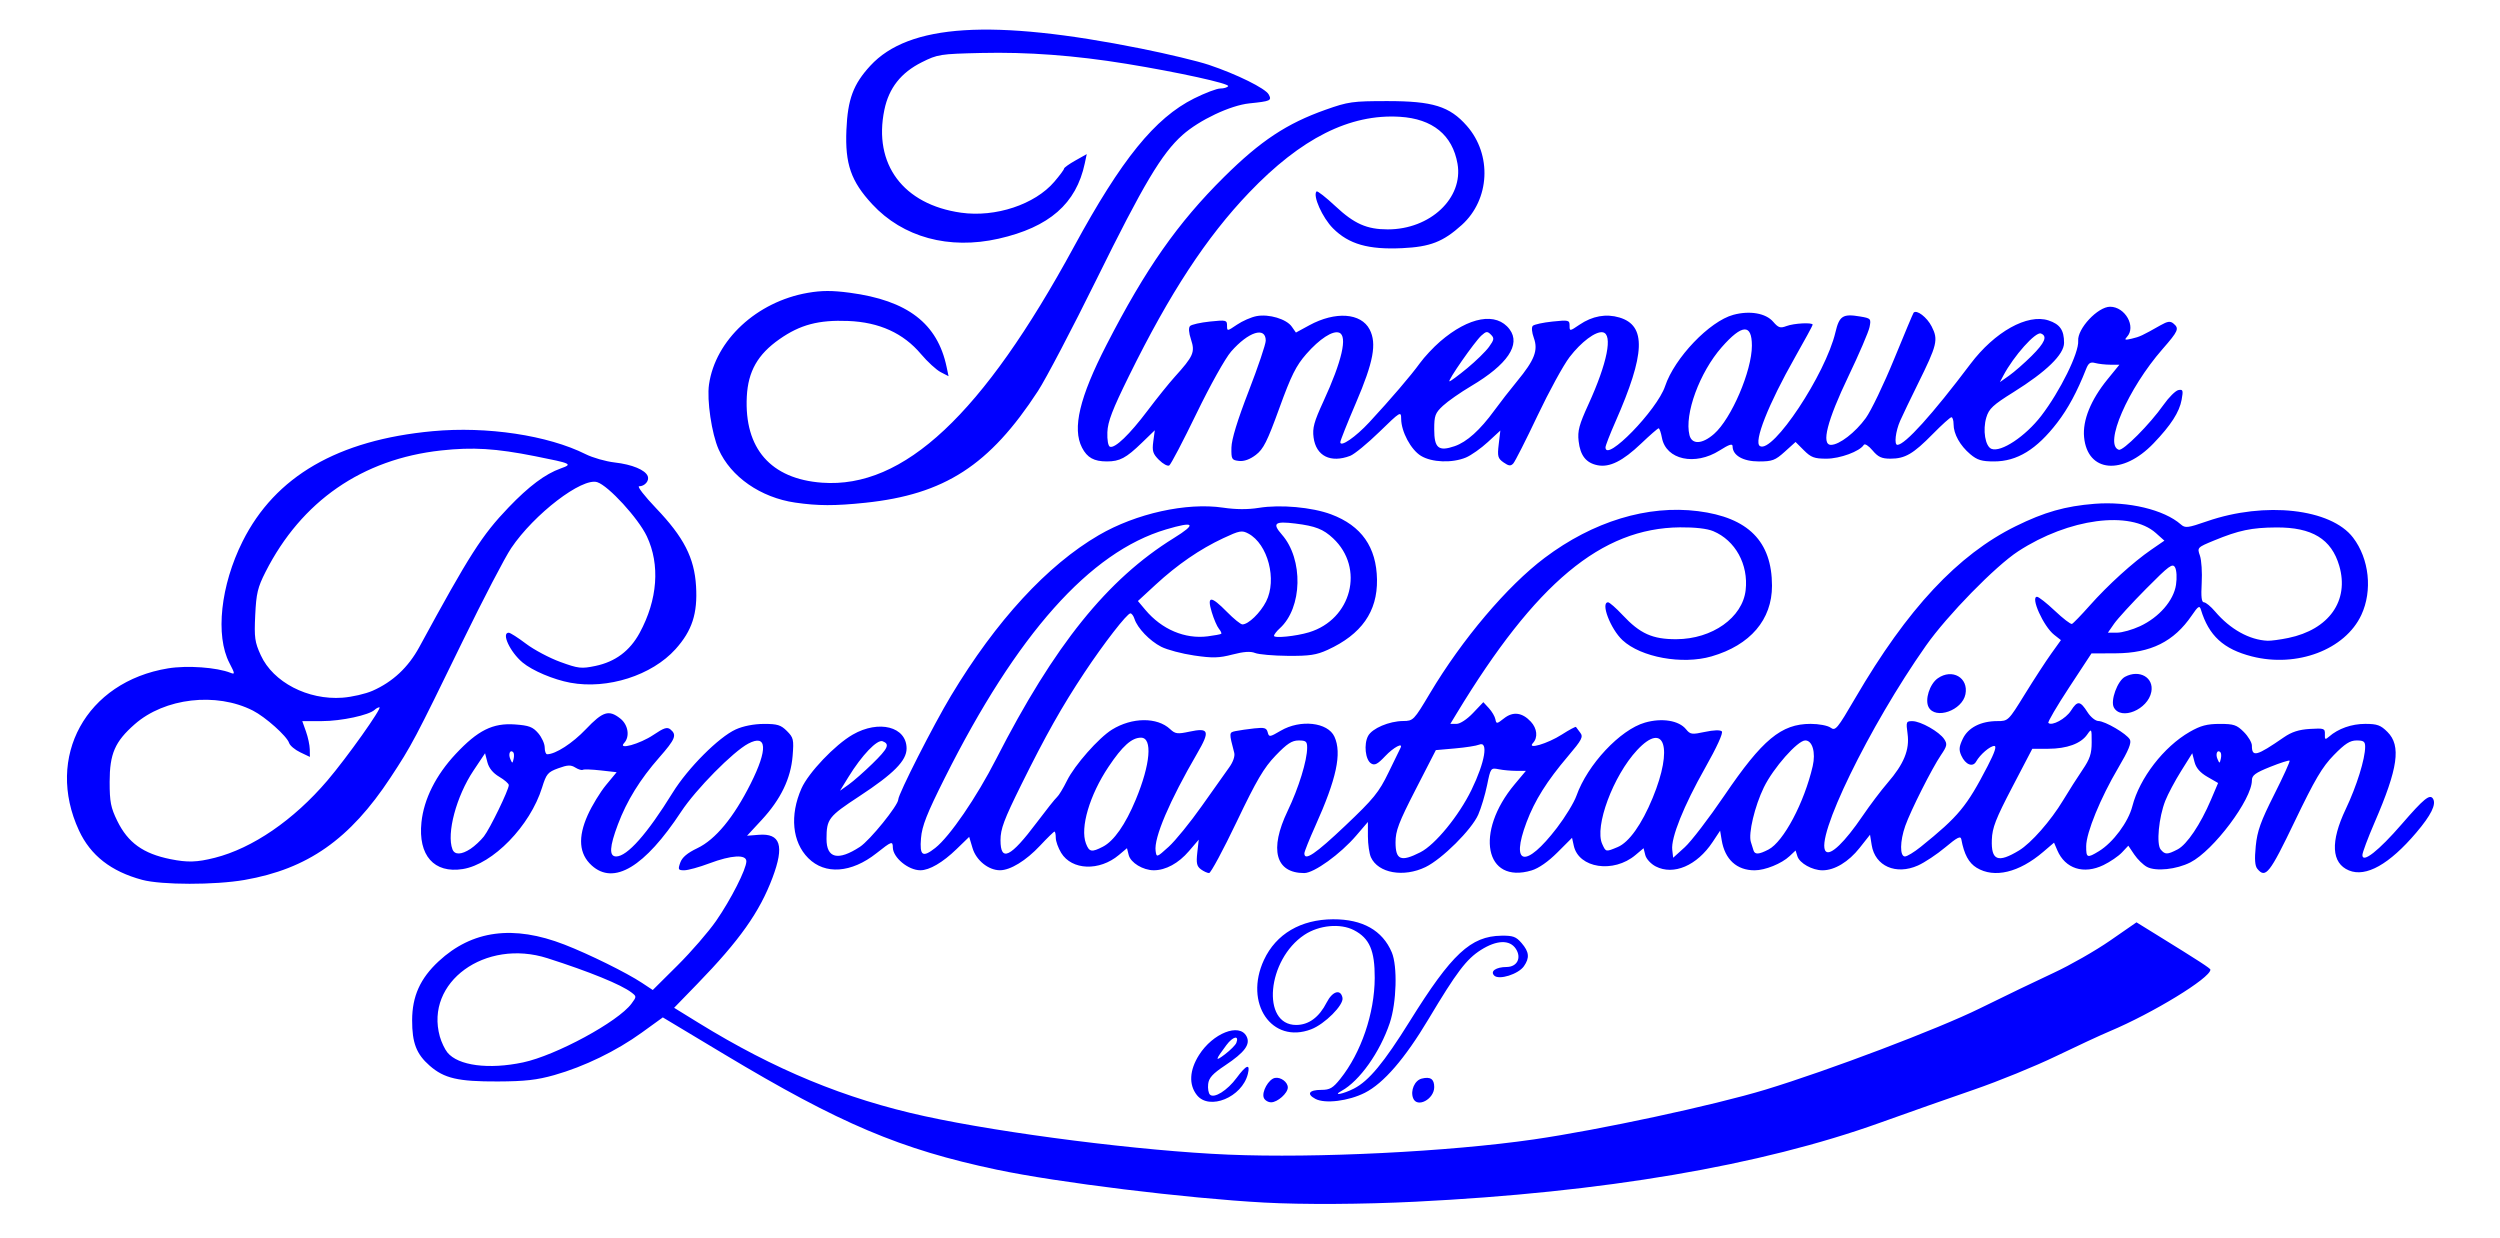 <?xml version="1.0" encoding="UTF-8" standalone="no"?>
<!-- Created with Inkscape (http://www.inkscape.org/) -->

<svg
   xmlns:dc="http://purl.org/dc/elements/1.1/"
   xmlns:cc="http://creativecommons.org/ns#"
   xmlns:rdf="http://www.w3.org/1999/02/22-rdf-syntax-ns#"
   xmlns:svg="http://www.w3.org/2000/svg"
   xmlns="http://www.w3.org/2000/svg"
   xmlns:sodipodi="http://sodipodi.sourceforge.net/DTD/sodipodi-0.dtd"
   xmlns:inkscape="http://www.inkscape.org/namespaces/inkscape"
   id="svg3356"
   version="1.1"
   inkscape:version="0.91 r13725"
   width="905"
   height="448"
   viewBox="0 0 905 448"
   sodipodi:docname="Vereinslogo-Final-37 cut blau.svg">
  <defs
     id="defs3360" />
  <sodipodi:namedview
     pagecolor="#ffffff"
     bordercolor="#666666"
     borderopacity="1"
     objecttolerance="10"
     gridtolerance="10"
     guidetolerance="10"
     inkscape:pageopacity="0"
     inkscape:pageshadow="2"
     inkscape:window-width="1024"
     inkscape:window-height="712"
     id="namedview3358"
     showgrid="false"
     inkscape:zoom="0.49502762"
     inkscape:cx="304.53669"
     inkscape:cy="393.71426"
     inkscape:window-x="-4"
     inkscape:window-y="-4"
     inkscape:window-maximized="1"
     inkscape:current-layer="svg3356" />
  <path
     style="fill:#0000ff"
     d="m 457.685,435.332 c -28.414,-1.55 -74.792,-7.252 -96.833,-11.905 -34.908,-7.37 -56.765,-16.627 -98.717,-41.808 l -22.192,-13.32 -7.629,5.517 c -9.19,6.645 -20.843,12.302 -31.647,15.362 -6.289,1.781 -10.634,2.271 -20.482,2.311 -14.366,0.058 -19.408,-1.113 -24.662,-5.726 -4.795,-4.21 -6.34,-8.224 -6.328,-16.441 0.013,-8.672 2.918,-15.131 9.593,-21.328 12.123,-11.255 27.047,-13.24 45.534,-6.057 8.904,3.46 22.502,10.174 28.081,13.866 l 3.899,2.58 8.978,-8.921 c 4.938,-4.907 11.214,-12.148 13.947,-16.092 5.363,-7.74 10.957,-18.756 10.958,-21.58 0.001,-2.57 -5.383,-2.269 -13.403,0.75 -3.653,1.375 -7.733,2.5 -9.067,2.5 -2.212,0 -2.341,-0.242 -1.464,-2.75 0.67,-1.918 2.546,-3.507 6.198,-5.25 6.559,-3.131 13.143,-11.1 19.294,-23.352 6.285,-12.521 5.95,-18.099 -0.872,-14.494 -5.53,2.922 -18.95,16.529 -24.273,24.611 -13.214,20.065 -24.381,26.779 -32.404,19.485 -4.59,-4.173 -5.06,-10.154 -1.432,-18.237 1.545,-3.443 4.533,-8.342 6.639,-10.886 l 3.83,-4.627 -5.772,-0.649 c -3.174,-0.357 -6.091,-0.454 -6.481,-0.216 -0.39,0.238 -1.612,-0.131 -2.716,-0.821 -1.633,-1.02 -2.78,-0.971 -6.168,0.264 -3.781,1.378 -4.317,2.017 -5.855,6.969 -4.311,13.877 -17.824,27.773 -28.699,29.511 -10.412,1.665 -16.227,-4.92 -14.969,-16.952 0.875,-8.376 5.22,-17.041 12.381,-24.697 8.028,-8.582 13.445,-11.281 21.474,-10.7 5.07,0.367 6.448,0.886 8.412,3.17 1.292,1.502 2.349,3.831 2.349,5.175 0,1.344 0.395,2.444 0.878,2.444 3.039,0 9.177,-3.967 14.032,-9.069 6.155,-6.468 8.295,-7.131 12.456,-3.859 2.866,2.255 3.54,6.564 1.385,8.858 -2.478,2.637 5.696,0.376 10.596,-2.931 3.831,-2.585 5,-2.958 6.189,-1.971 2.379,1.975 1.765,3.503 -4.082,10.158 -6.94,7.898 -11.731,15.658 -14.952,24.217 -3.053,8.11 -3.244,11.597 -0.635,11.597 4.004,0 11.239,-8.167 20.454,-23.089 5.49,-8.889 16.672,-20.098 22.844,-22.899 2.684,-1.218 6.546,-1.976 10.132,-1.99 4.915,-0.019 6.188,0.371 8.38,2.563 2.382,2.382 2.544,3.089 2.069,9.005 -0.658,8.202 -4.3,15.736 -11.218,23.208 l -5.28,5.702 4.217,-0.338 c 7.91,-0.634 9.371,3.918 4.991,15.555 -4.689,12.457 -11.917,22.662 -27.218,38.426 l -8.389,8.643 8.826,5.442 c 27.48,16.943 53.036,27.496 81.826,33.788 28.799,6.294 78.717,12.613 110,13.925 31.77,1.332 79.782,-1.058 110.5,-5.501 23.763,-3.437 65.193,-12.339 83.941,-18.036 22.905,-6.96 62.535,-21.981 77.559,-29.396 8.8,-4.343 20.853,-10.148 26.785,-12.899 5.932,-2.751 15.094,-7.986 20.361,-11.632 l 9.576,-6.63 7.139,4.412 c 15.707,9.706 19.639,12.258 19.624,12.739 -0.093,3.046 -20.776,15.687 -36.485,22.298 -3.3,1.389 -12.075,5.461 -19.5,9.049 -7.425,3.588 -20.7,9.003 -29.5,12.033 -8.8,3.03 -24.129,8.429 -34.064,11.998 -43.398,15.588 -100.099,25.225 -168.333,28.612 -19.064,0.946 -40.657,1.068 -54.603,0.307 z M 189.348,384.591 c 11.885,-2.519 34.419,-14.729 39.245,-21.265 1.878,-2.543 1.878,-2.608 0,-4.049 -3.723,-2.858 -15.173,-7.53 -30.39,-12.399 -22.563,-7.22 -44.446,8.68 -38.988,28.329 0.561,2.018 1.796,4.623 2.744,5.788 3.892,4.778 14.957,6.23 27.388,3.595 z m -18.987,-77.331 c 1.472,-0.971 3.634,-2.983 4.804,-4.47 2.187,-2.781 9.019,-16.86 9.019,-18.587 0,-0.532 -1.555,-1.884 -3.456,-3.006 -2.283,-1.347 -3.741,-3.139 -4.296,-5.281 l -0.84,-3.241 -4.195,6.282 c -6.21,9.299 -9.805,22.77 -7.606,28.5 0.794,2.069 3.245,1.996 6.57,-0.197 z m 15.412,-34.967 c -1.092,-1.092 -1.841,0.645 -1.057,2.452 0.744,1.713 0.798,1.712 1.212,-0.035 0.238,-1.006 0.169,-2.093 -0.155,-2.417 z m 247.484,124.11 c -2.973,-3.779 -2.682,-9.012 0.806,-14.513 4.992,-7.871 14.553,-11.652 17.157,-6.785 1.553,2.901 -0.579,5.814 -7.74,10.578 -4.499,2.993 -5.869,4.498 -6.124,6.727 -0.18,1.579 0.105,3.305 0.635,3.835 1.511,1.511 6.319,-1.509 9.693,-6.088 3.496,-4.744 4.999,-5.254 4.034,-1.369 -2.091,8.426 -13.97,13.326 -18.462,7.615 z m 14.297,-18.886 c 1.101,-2.868 -1.221,-2.362 -3.579,0.78 -4.149,5.528 -4.259,6.199 -0.548,3.369 1.971,-1.504 3.829,-3.371 4.127,-4.149 z m 9.932,19.864 c -0.823,-2.144 1.757,-6.731 4.031,-7.169 2.089,-0.402 4.668,1.503 4.668,3.448 0,2.063 -3.718,5.378 -6.031,5.378 -1.117,0 -2.317,-0.746 -2.667,-1.657 z m 18.699,0.422 c -3.335,-1.767 -2.347,-3.265 2.153,-3.265 3.062,0 4.17,-0.647 6.851,-4 7.536,-9.426 12.402,-23.684 12.458,-36.5 0.044,-9.946 -1.876,-14.378 -7.497,-17.305 -4.935,-2.571 -12.621,-1.851 -17.959,1.682 -13.522,8.948 -15.689,32.623 -2.987,32.623 4.554,0 8.313,-2.772 11.06,-8.158 2.094,-4.105 5.079,-4.967 5.718,-1.65 0.495,2.571 -6.41,9.494 -11.353,11.382 -14.255,5.444 -24.378,-9.441 -17.079,-25.115 4.376,-9.398 13.352,-14.674 25.039,-14.716 10.655,-0.039 17.879,4.035 21.235,11.975 2.113,4.999 1.736,18.225 -0.728,25.564 -3.554,10.585 -10.93,20.987 -17.412,24.556 -3.54,1.949 0.444,1.231 4.418,-0.796 5.402,-2.756 10.859,-9.34 20.272,-24.457 15.141,-24.316 22.018,-30.728 33.137,-30.896 4.201,-0.063 5.298,0.338 7.308,2.674 2.752,3.199 2.963,5.337 0.828,8.385 -2.014,2.876 -9.032,5.084 -10.738,3.378 -1.565,-1.565 0.634,-3.089 4.489,-3.111 3.813,-0.021 5.478,-3.309 3.333,-6.582 -2.207,-3.368 -6.932,-3.209 -12.663,0.425 -5.235,3.32 -8.762,7.979 -18.967,25.056 -8.551,14.309 -16.236,23.2 -23.026,26.641 -5.912,2.996 -14.425,4.048 -17.892,2.211 z m 35.361,-0.268 c -1.053,-2.744 0.565,-6.441 3.098,-7.077 3.162,-0.794 4.542,0.138 4.542,3.067 0,4.42 -6.228,7.689 -7.639,4.01 z M 51.436,318.493 c -11.237,-3.026 -18.661,-8.827 -22.845,-17.853 -12.355,-26.651 2.595,-53.851 32.262,-58.697 6.935,-1.133 17.654,-0.362 22.632,1.628 1.616,0.646 1.573,0.284 -0.423,-3.546 -5.179,-9.936 -3.212,-28.121 4.766,-44.058 11.782,-23.536 34.465,-36.687 68.789,-39.881 19.635,-1.827 41.713,1.491 55.376,8.322 2.581,1.29 7.319,2.643 10.529,3.007 6.3,0.713 11.097,2.703 11.965,4.964 0.636,1.656 -1.08,3.659 -3.133,3.659 -0.788,0 1.983,3.575 6.158,7.945 10.021,10.489 13.842,17.937 14.459,28.182 0.597,9.927 -1.425,16.146 -7.419,22.813 -8.561,9.522 -24.606,14.651 -38.069,12.171 -6.109,-1.126 -13.776,-4.373 -17.319,-7.336 -4.533,-3.791 -7.772,-10.774 -4.997,-10.774 0.539,0 3.351,1.795 6.25,3.989 2.899,2.194 8.483,5.161 12.41,6.594 6.547,2.388 7.6,2.509 12.677,1.455 7.22,-1.499 12.499,-5.434 16.05,-11.965 6.52,-11.992 7.464,-24.699 2.599,-34.983 -3.076,-6.501 -13.887,-18.295 -17.955,-19.586 -5.498,-1.745 -22.819,11.53 -31.137,23.863 -2.275,3.373 -10.164,18.509 -17.532,33.634 -17.493,35.912 -18.466,37.751 -26.161,49.441 -14.722,22.366 -29.986,33.073 -52.829,37.057 -10.739,1.873 -30.07,1.85 -37.101,-0.043 z m 26.289,-7.964 c 13.701,-3.468 28.579,-13.668 40.758,-27.941 7.068,-8.283 20.044,-26.55 18.86,-26.55 -0.417,0 -1.185,0.409 -1.708,0.909 -2,1.915 -12.116,4.091 -19.014,4.091 l -7.201,0 1.338,3.75 c 0.736,2.062 1.358,4.98 1.382,6.484 l 0.044,2.734 -3.49,-1.664 c -1.919,-0.915 -3.737,-2.442 -4.038,-3.392 -0.778,-2.452 -8.567,-9.411 -13.123,-11.725 -13.271,-6.741 -31.95,-4.572 -42.788,4.968 -7.145,6.289 -9.052,10.68 -9.051,20.845 4.51e-4,7.26 0.405,9.325 2.77,14.15 3.859,7.873 9.368,11.835 19.22,13.823 6.205,1.252 9.59,1.15 16.04,-0.482 z m 57.157,-60.475 c 7.316,-3.236 12.911,-8.471 16.903,-15.816 18.212,-33.506 22.675,-40.487 32.328,-50.56 7.351,-7.672 13.274,-12.102 18.836,-14.09 4.48,-1.601 4.083,-1.791 -9.263,-4.446 -14.189,-2.822 -22.543,-3.333 -34,-2.078 -28.552,3.127 -50.556,18.349 -63.564,43.973 -2.843,5.6 -3.36,7.768 -3.733,15.658 -0.385,8.138 -0.16,9.755 2.02,14.516 4.461,9.744 17.025,16.272 29.554,15.355 3.452,-0.253 8.366,-1.384 10.92,-2.514 z m 299.847,64.639 c -1.488,-1.088 -1.738,-2.241 -1.309,-6.042 l 0.529,-4.698 -3.571,4.172 c -3.758,4.391 -8.395,6.912 -12.71,6.912 -3.89,0 -8.376,-2.726 -9.076,-5.516 l -0.622,-2.48 -2.937,2.471 c -7.035,5.92 -17.034,5.547 -20.891,-0.78 -1.072,-1.758 -1.95,-4.208 -1.952,-5.446 -0.002,-1.238 -0.211,-2.25 -0.464,-2.25 -0.253,0 -2.604,2.293 -5.225,5.095 -5.066,5.416 -10.764,8.908 -14.525,8.902 -4.156,-0.007 -8.585,-3.58 -9.907,-7.992 l -1.226,-4.091 -4.579,4.436 c -5.004,4.848 -9.801,7.651 -13.095,7.651 -4.366,0 -9.915,-4.595 -9.962,-8.25 -0.031,-2.412 -0.413,-2.278 -5.936,2.088 -9.071,7.17 -18.594,7.854 -24.675,1.773 -5.812,-5.812 -6.758,-15.515 -2.461,-25.23 2.522,-5.701 12.129,-15.793 18.55,-19.486 9.486,-5.456 19.5,-2.876 19.5,5.025 0,4.402 -4.656,9.11 -17.069,17.26 -11.234,7.376 -11.893,8.23 -11.917,15.448 -0.023,7.062 4.181,8.066 12.1,2.888 3.612,-2.362 13.859,-15.017 13.877,-17.139 0.017,-1.98 12.706,-26.94 19.105,-37.582 16.326,-27.148 34.814,-47.231 53.507,-58.121 13.474,-7.85 31.781,-11.898 44.959,-9.942 4.631,0.687 8.996,0.71 12.96,0.068 7.778,-1.261 19.259,-0.228 26.157,2.353 10.979,4.108 16.428,11.86 16.609,23.631 0.178,11.573 -5.623,19.827 -17.869,25.427 -4.061,1.857 -6.58,2.236 -14.42,2.169 -5.225,-0.044 -10.557,-0.512 -11.849,-1.04 -1.638,-0.669 -4.116,-0.499 -8.189,0.562 -4.877,1.271 -7.16,1.329 -13.853,0.353 -4.408,-0.642 -9.779,-2.068 -11.936,-3.169 -4.167,-2.126 -8.619,-6.767 -9.671,-10.083 -0.35,-1.103 -1.017,-2.005 -1.483,-2.005 -1.195,0 -9.633,10.88 -16.674,21.5 -8.132,12.266 -13.976,22.642 -22.841,40.558 -6.247,12.625 -7.504,15.983 -7.504,20.053 0,8.034 3.63,6.262 13.141,-6.415 3.382,-4.508 6.677,-8.646 7.322,-9.196 0.645,-0.55 2.267,-3.224 3.605,-5.943 2.755,-5.601 11.488,-15.502 16.289,-18.469 7.273,-4.495 16.364,-4.572 21.053,-0.177 1.847,1.731 2.652,1.838 6.938,0.922 7.145,-1.528 7.595,-0.302 2.873,7.819 -10.085,17.343 -15.743,30.626 -15.067,35.372 0.342,2.404 0.404,2.384 4.729,-1.53 2.411,-2.181 7.811,-8.825 12,-14.765 4.189,-5.939 8.661,-12.245 9.936,-14.014 1.374,-1.906 2.107,-4.03 1.798,-5.215 -1.926,-7.392 -1.926,-7.389 0.526,-7.892 1.297,-0.266 4.322,-0.701 6.722,-0.966 3.676,-0.406 4.443,-0.183 4.861,1.415 0.472,1.805 0.703,1.776 4.723,-0.58 7.12,-4.172 17.054,-3.058 19.441,2.18 2.738,6.01 0.76,15.234 -6.93,32.313 -2.178,4.837 -3.96,9.297 -3.96,9.912 0,2.932 4.027,0.209 14.785,-9.995 10.322,-9.791 12.185,-12.08 15.663,-19.25 2.171,-4.476 4.121,-8.475 4.333,-8.887 1.124,-2.188 -2.509,-0.259 -5.516,2.93 -2.763,2.93 -3.806,3.47 -5.118,2.649 -2.073,-1.297 -2.688,-6.951 -1.083,-9.95 1.473,-2.753 7.613,-5.367 12.705,-5.41 3.651,-0.031 3.855,-0.242 9.681,-10.018 11.663,-19.573 27.986,-38.851 41.517,-49.033 17.567,-13.22 37.297,-19.229 55.542,-16.916 18.186,2.306 26.751,10.943 26.771,26.999 0.015,12.287 -7.859,21.496 -21.863,25.567 -10.594,3.08 -25.587,0.353 -32.253,-5.866 -4.358,-4.065 -8.03,-13.701 -5.22,-13.701 0.52,0 2.882,2.071 5.25,4.602 6.328,6.765 10.827,8.786 19.479,8.751 12.988,-0.052 23.949,-7.825 25.071,-17.778 1.047,-9.286 -3.729,-17.974 -11.727,-21.333 -2.21,-0.928 -6.614,-1.433 -12.047,-1.382 -28.405,0.267 -52.219,20.115 -80.861,67.391 l -2.272,3.75 2.236,0 c 1.302,0 3.799,-1.642 5.974,-3.929 l 3.738,-3.929 2.008,2.179 c 1.104,1.198 2.165,3.009 2.358,4.024 0.329,1.735 0.517,1.714 3.134,-0.35 3.246,-2.559 6.566,-2.146 9.688,1.205 2.297,2.465 2.628,5.759 0.778,7.732 -2.342,2.496 5.273,0.262 10.467,-3.072 2.672,-1.715 4.969,-2.947 5.104,-2.739 0.135,0.208 0.834,1.15 1.555,2.093 1.144,1.497 0.579,2.575 -4.451,8.5 -7.62,8.975 -12.025,15.988 -14.989,23.862 -5.949,15.805 -0.34,16.856 10.993,2.06 3.025,-3.949 6.204,-9.176 7.065,-11.616 3.971,-11.256 15.822,-23.911 24.796,-26.479 6.179,-1.768 12.292,-0.775 14.877,2.416 1.53,1.888 2.091,1.966 6.846,0.946 3.153,-0.676 5.54,-0.751 6.1,-0.191 0.56,0.56 -1.804,5.738 -6.042,13.233 -7.756,13.717 -12.401,25.286 -11.901,29.64 l 0.331,2.879 4.206,-3.809 c 2.314,-2.095 8.772,-10.529 14.353,-18.742 13.765,-20.259 20.575,-25.913 31.21,-25.913 2.956,0 6.189,0.614 7.226,1.373 1.744,1.275 2.383,0.508 8.982,-10.801 18.816,-32.242 37.092,-51.81 58.023,-62.125 10.403,-5.127 17.933,-7.265 28.569,-8.112 12.169,-0.97 25.145,2.129 31.196,7.45 1.605,1.412 2.462,1.31 9.5,-1.125 20.976,-7.257 44.852,-4.585 52.861,5.916 5.862,7.686 7.095,19.188 2.999,27.984 -5.856,12.577 -23.319,19.192 -39.641,15.017 -10.274,-2.628 -15.581,-7.505 -18.448,-16.952 -0.48,-1.583 -0.995,-1.25 -3.302,2.135 -6.449,9.464 -14.834,13.637 -27.522,13.698 l -8.789,0.042 -8.075,12.302 c -4.441,6.766 -7.827,12.551 -7.524,12.854 1.243,1.243 6.31,-1.506 8.177,-4.435 2.37,-3.718 3.333,-3.628 6,0.56 1.1,1.728 2.86,3.158 3.912,3.18 2.477,0.05 10.246,4.605 11.414,6.693 0.663,1.184 -0.454,3.915 -4.184,10.231 -6.433,10.892 -11.604,23.509 -11.626,28.365 -0.019,4.3 0.337,4.442 4.607,1.838 5.136,-3.132 10.633,-10.529 12.108,-16.293 2.597,-10.147 11.372,-21.517 20.768,-26.907 3.926,-2.252 6.252,-2.871 10.827,-2.878 5.113,-0.008 6.185,0.349 8.75,2.914 1.608,1.608 2.923,3.831 2.923,4.941 0,4.291 1.613,3.87 11.626,-3.036 2.784,-1.92 5.421,-2.764 9.374,-3 5.154,-0.308 5.495,-0.187 5.421,1.922 -0.07,1.968 0.119,2.078 1.5,0.871 3.335,-2.914 8.177,-4.621 13.107,-4.621 4.333,0 5.579,0.453 8.05,2.923 5,5 3.847,13.102 -4.665,32.771 -2.426,5.607 -4.412,10.92 -4.412,11.807 0,3.071 5.893,-1.561 14.218,-11.175 8.047,-9.293 10.213,-11.055 11.344,-9.225 1.247,2.018 -0.682,5.927 -6.043,12.247 -9.751,11.494 -18.227,16.259 -24.383,13.709 -6.375,-2.641 -6.782,-10.408 -1.162,-22.21 3.948,-8.292 7.026,-18.172 7.026,-22.556 0,-1.892 -0.536,-2.29 -3.087,-2.29 -2.409,0 -4.221,1.162 -8.255,5.294 -4.215,4.317 -6.826,8.746 -14.153,24 -9.086,18.916 -10.545,20.772 -13.519,17.189 -0.897,-1.081 -1.066,-3.453 -0.59,-8.25 0.544,-5.475 1.789,-8.954 6.664,-18.622 3.297,-6.539 5.812,-12.072 5.589,-12.295 -0.223,-0.223 -3.385,0.788 -7.027,2.246 -5.395,2.16 -6.622,3.065 -6.622,4.885 0,6.886 -13.892,25.417 -22.251,29.682 -5.042,2.572 -12.506,3.357 -15.719,1.653 -1.359,-0.721 -3.437,-2.745 -4.619,-4.499 l -2.149,-3.189 -2.297,2.445 c -1.263,1.345 -4.276,3.403 -6.695,4.574 -7.169,3.47 -13.866,1.32 -16.719,-5.368 l -1.176,-2.756 -3.938,3.364 c -8.769,7.491 -17.704,9.614 -24.084,5.723 -2.85,-1.738 -4.539,-4.872 -5.538,-10.279 -0.251,-1.359 -1.432,-0.771 -5.815,2.9 -3.025,2.533 -7.475,5.487 -9.889,6.564 -7.974,3.558 -15.531,0.224 -16.748,-7.39 l -0.599,-3.748 -3.775,4.776 c -3.994,5.053 -9.055,8.105 -13.439,8.105 -3.683,0 -8.278,-2.57 -9.073,-5.075 l -0.665,-2.096 -2.169,2.038 c -2.89,2.715 -8.854,5.133 -12.659,5.133 -6.472,0 -10.758,-3.927 -11.922,-10.921 l -0.569,-3.421 -2.707,4.09 c -5.657,8.548 -14.14,12.188 -20.608,8.843 -1.764,-0.912 -3.422,-2.719 -3.771,-4.108 l -0.622,-2.48 -2.938,2.472 c -7.949,6.689 -20.531,4.79 -22.323,-3.369 l -0.63,-2.869 -5.296,5.296 c -3.338,3.338 -6.795,5.745 -9.35,6.511 -16.917,5.068 -20.644,-13.849 -6.141,-31.17 l 4.081,-4.874 -3.468,0 c -1.907,0 -4.777,-0.262 -6.376,-0.582 -2.871,-0.574 -2.925,-0.5 -4.203,5.75 -0.712,3.482 -2.157,8.294 -3.21,10.693 -2.379,5.418 -13.096,16.073 -19.081,18.97 -7.941,3.844 -17.148,2.193 -19.762,-3.544 -0.597,-1.31 -1.088,-4.723 -1.092,-7.585 l -0.006,-5.203 -4.208,4.91 c -5.765,6.726 -15.281,13.59 -18.842,13.59 -10.411,0 -12.692,-8.532 -6.008,-22.471 4.019,-8.382 7.071,-18.274 7.071,-22.923 0,-2.245 -0.428,-2.606 -3.086,-2.606 -2.431,0 -4.2,1.159 -8.327,5.454 -4.262,4.436 -6.896,8.918 -14.105,24 -4.875,10.2 -9.367,18.546 -9.982,18.546 -0.615,0 -1.945,-0.605 -2.956,-1.345 z m 79.456,-6.179 c 5.351,-2.719 13.922,-13.18 18.494,-22.574 4.908,-10.085 6.215,-17.845 2.756,-16.371 -0.963,0.41 -4.879,1.021 -8.702,1.357 l -6.952,0.611 -7.298,14.216 c -6.166,12.012 -7.298,14.983 -7.298,19.167 0,6.414 1.931,7.185 9,3.594 z m 216.706,-0.645 c 4.386,-2.655 11.495,-10.745 15.964,-18.166 2.041,-3.391 5.201,-8.353 7.021,-11.027 2.679,-3.937 3.309,-5.835 3.309,-9.973 0,-5.01 -0.032,-5.064 -1.631,-2.782 -2.294,3.276 -7.339,5.114 -14.087,5.134 l -5.782,0.017 -7.227,13.84 c -6.017,11.523 -7.258,14.716 -7.412,19.074 -0.267,7.544 2.193,8.515 9.845,3.883 z m -35.551,-1.335 c 13.69,-11.039 16.593,-14.548 24.201,-29.247 2.569,-4.963 3.322,-7.25 2.387,-7.25 -1.533,0 -5.14,3.1 -6.561,5.639 -1.229,2.195 -3.869,1.143 -5.363,-2.138 -0.942,-2.068 -0.844,-3.226 0.519,-6.083 1.939,-4.067 6.531,-6.418 12.533,-6.418 3.9,0 3.989,-0.088 9.952,-9.75 3.309,-5.362 7.599,-11.958 9.533,-14.657 l 3.516,-4.907 -2.456,-1.932 c -3.853,-3.03 -8.681,-13.755 -6.193,-13.755 0.596,0 3.499,2.284 6.451,5.076 2.952,2.792 5.736,4.929 6.186,4.75 0.45,-0.179 3.339,-3.166 6.42,-6.636 6.621,-7.459 15.721,-15.719 22.313,-20.254 l 4.733,-3.256 -3.077,-2.749 c -9.254,-8.268 -31.501,-5.33 -49.82,6.579 -8.267,5.374 -25.693,23.205 -33.439,34.215 -20.513,29.157 -40.475,70.19 -36.218,74.447 1.657,1.657 6.872,-3.371 13.284,-12.806 2.666,-3.924 6.744,-9.324 9.062,-12 5.924,-6.842 8.031,-12.005 7.243,-17.752 -0.6,-4.375 -0.509,-4.613 1.754,-4.597 3.014,0.021 9.753,3.84 11.514,6.525 1.173,1.789 1.028,2.5 -1.174,5.74 -3.25,4.783 -10.975,20.107 -12.932,25.654 -1.954,5.538 -2.012,11.065 -0.117,11.065 0.773,0 3.36,-1.577 5.75,-3.503 z m 2.818,-50.546 c -1.437,-2.684 0.377,-8.383 3.325,-10.448 5.213,-3.651 11.187,-0.207 10.007,5.769 -1.161,5.877 -10.868,9.284 -13.332,4.679 z m -359.583,50.956 c 5.231,-4.114 14.929,-18.286 22.057,-32.23 21.047,-41.174 40.222,-65.013 64.29,-79.927 8.416,-5.215 7.53,-6.206 -2.806,-3.138 -27.594,8.192 -53.996,37.853 -80.154,90.047 -6.466,12.903 -8.192,17.286 -8.562,21.75 -0.528,6.363 0.58,7.112 5.175,3.498 z m 301.612,0.591 c 5.453,-2.82 12.962,-16.981 16.014,-30.201 1.143,-4.95 -0.113,-9.298 -2.685,-9.298 -2.781,0 -11.584,9.973 -15.006,17 -3.296,6.769 -5.667,16.744 -4.696,19.755 0.31,0.96 0.731,2.308 0.935,2.995 0.49,1.643 1.901,1.577 5.438,-0.251 z m 148.09,-0.047 c 3.387,-1.751 8.297,-9.053 12.101,-17.997 l 2.571,-6.045 -3.858,-2.22 c -2.653,-1.527 -4.114,-3.209 -4.678,-5.386 l -0.82,-3.166 -4.026,6.431 c -2.214,3.537 -4.792,8.38 -5.728,10.761 -2.368,6.024 -3.286,15.705 -1.673,17.649 1.581,1.905 2.382,1.902 6.111,-0.027 z m -389.023,-0.988 c 3.985,-2.061 8.133,-7.996 11.881,-17.001 5.337,-12.819 6.155,-22.464 1.906,-22.464 -3.357,0 -6.727,3.023 -11.76,10.548 -6.858,10.254 -10.336,22.06 -8.174,27.747 1.186,3.119 2.057,3.285 6.147,1.169 z m 186.346,0.136 c 4.096,-1.711 8.701,-8.183 12.667,-17.799 7.504,-18.198 4.31,-27.978 -5.645,-17.288 -8.666,9.306 -15.495,27.674 -12.627,33.967 1.342,2.946 1.268,2.932 5.606,1.119 z m -269.823,-30.147 c 5.736,-5.6 6.431,-7.123 3.728,-8.16 -1.963,-0.753 -7.514,5.05 -12.357,12.921 l -3.08,5.005 3.151,-2.243 c 1.733,-1.234 5.584,-4.619 8.558,-7.523 z m 487.996,-4.198 c -1.092,-1.092 -1.841,0.645 -1.057,2.452 0.744,1.713 0.798,1.712 1.212,-0.035 0.238,-1.006 0.169,-2.093 -0.155,-2.417 z m 24.612,-41.354 c 14.726,-3.055 22.096,-13.488 18.431,-26.094 -2.828,-9.726 -9.834,-13.994 -22.833,-13.909 -8.888,0.058 -13.54,1.035 -22.47,4.716 -6.131,2.528 -6.164,2.563 -5.139,5.502 0.567,1.627 0.854,6.092 0.638,9.921 -0.282,4.997 -0.052,6.963 0.816,6.963 0.665,0 2.48,1.495 4.033,3.323 5.461,6.429 12.447,10.317 19.024,10.587 1.21,0.05 4.585,-0.404 7.5,-1.009 z m -386.308,-1.505 c 0.216,-0.191 -0.159,-1.013 -0.834,-1.825 -0.675,-0.813 -1.842,-3.524 -2.595,-6.024 -1.804,-5.996 -0.315,-6.008 5.536,-0.046 2.429,2.475 4.937,4.5 5.573,4.5 2.159,0 6.474,-4.172 8.576,-8.292 4.019,-7.878 0.642,-20.806 -6.423,-24.587 -2.338,-1.251 -3.18,-1.097 -9.079,1.664 -8.47,3.964 -16.614,9.561 -24.529,16.861 l -6.382,5.886 2.711,3.222 c 5.944,7.064 14.308,10.61 22.554,9.562 2.475,-0.315 4.677,-0.728 4.893,-0.92 z m 31.779,-0.539 c 15.462,-4.683 20.22,-23.289 8.705,-34.044 -3.54,-3.307 -6.392,-4.422 -13.616,-5.324 -7.51,-0.938 -8.517,-0.115 -4.9,4.005 7.838,8.927 7.447,26.494 -0.754,33.911 -1.159,1.048 -2.106,2.277 -2.106,2.731 0,0.949 7.974,0.144 12.671,-1.278 z m 300.829,-2.21 c 6.907,-3.223 12.172,-9.277 13.027,-14.979 0.382,-2.544 0.233,-5.274 -0.343,-6.303 -0.896,-1.601 -2.127,-0.695 -10.413,7.66 -5.168,5.211 -10.412,10.938 -11.652,12.725 l -2.255,3.25 3.318,-0.01 c 1.825,-0.005 5.568,-1.06 8.318,-2.343 z m -9.475,29.399 c -1.302,-2.433 1.314,-9.622 4.03,-11.075 5.209,-2.788 10.533,0.25 9.539,5.443 -1.23,6.422 -10.98,10.469 -13.569,5.633 z M 287.873,181.944 c -12.535,-1.833 -23.341,-9.346 -27.738,-19.286 -2.507,-5.668 -4.298,-17.776 -3.473,-23.49 2.317,-16.064 17.285,-29.948 35.745,-33.157 5.062,-0.88 8.82,-0.889 15.218,-0.038 20.903,2.782 31.743,11.097 35.055,26.89 l 0.697,3.325 -2.857,-1.477 c -1.571,-0.813 -4.77,-3.746 -7.107,-6.518 -6.401,-7.592 -15.103,-11.552 -26.366,-12.001 -10.698,-0.426 -17.356,1.334 -24.853,6.572 -7.892,5.514 -11.388,11.654 -11.851,20.815 -0.948,18.78 8.679,29.796 27.231,31.157 29.576,2.17 58.13,-24.588 91.246,-85.505 17.168,-31.582 29.254,-46.496 43.424,-53.584 3.966,-1.984 8.248,-3.607 9.517,-3.607 1.269,0 2.543,-0.382 2.832,-0.85 0.578,-0.935 -18.151,-5.048 -36.907,-8.106 -18.557,-3.025 -35.711,-4.299 -52.58,-3.905 -14.782,0.346 -15.668,0.485 -21.419,3.361 -7.539,3.77 -11.905,9.317 -13.543,17.207 -4.083,19.669 6.807,34.285 27.756,37.252 12.447,1.763 26.71,-2.963 33.745,-11.181 1.948,-2.276 3.542,-4.424 3.542,-4.774 0,-0.35 1.848,-1.675 4.107,-2.944 l 4.107,-2.308 -0.715,3.374 c -3.089,14.569 -12.841,23.085 -31.195,27.243 -17.942,4.065 -34.649,-0.496 -45.753,-12.49 -7.683,-8.298 -9.856,-14.554 -9.337,-26.88 0.468,-11.124 2.49,-16.552 8.658,-23.244 13.946,-15.13 44.026,-17.037 97.993,-6.213 9.55,1.915 20.597,4.568 24.549,5.895 10.156,3.409 20.499,8.526 21.675,10.723 1.184,2.212 0.702,2.434 -7.016,3.228 -6.842,0.704 -18.105,6.029 -24.18,11.433 -7.51,6.679 -14.154,17.832 -31.088,52.177 -8.813,17.875 -18.37,36.1 -21.237,40.5 -17.552,26.936 -33.818,37.457 -62.565,40.47 -10.948,1.147 -17.137,1.132 -25.312,-0.063 z m 131.699,-15.428 c -2.236,-2.236 -2.548,-3.238 -2.085,-6.691 l 0.545,-4.061 -4.673,4.521 c -5.727,5.541 -8.001,6.752 -12.673,6.752 -4.676,0 -7.112,-1.35 -8.99,-4.98 -3.592,-6.946 -0.915,-18.193 8.857,-37.217 14.168,-27.58 25.765,-44.137 42.59,-60.803 13.179,-13.054 22.664,-19.335 36.722,-24.314 8.208,-2.907 9.757,-3.124 22.32,-3.129 16.494,-0.006 22.577,1.883 28.792,8.944 9.197,10.448 8.38,26.691 -1.805,35.893 -6.767,6.114 -11.426,7.927 -21.592,8.405 -12.251,0.576 -19.301,-1.442 -25.018,-7.159 -3.851,-3.851 -7.444,-11.905 -5.969,-13.38 0.296,-0.296 3.388,2.127 6.871,5.384 6.777,6.34 11.34,8.357 18.907,8.357 15.369,0 27.422,-11.346 25.246,-23.765 -1.822,-10.402 -9.015,-16.264 -20.854,-16.995 -18.114,-1.118 -35.751,7.747 -54.592,27.438 -15.441,16.139 -28.688,36.359 -43.469,66.355 -6.019,12.215 -7.693,16.572 -7.835,20.394 -0.106,2.851 0.284,5.025 0.944,5.258 1.822,0.644 7.074,-4.402 13.613,-13.078 3.361,-4.459 7.774,-9.947 9.806,-12.194 6.787,-7.505 7.426,-8.959 5.931,-13.49 -0.844,-2.556 -0.97,-4.33 -0.351,-4.948 0.53,-0.53 3.757,-1.256 7.17,-1.612 5.854,-0.612 6.206,-0.529 6.206,1.464 0,2.088 0.041,2.085 3.601,-0.331 1.98,-1.344 5.174,-2.739 7.096,-3.099 4.48,-0.84 10.803,1.05 12.735,3.809 l 1.504,2.147 4.839,-2.634 c 9.447,-5.142 18.74,-4.492 21.853,1.528 2.629,5.083 1.386,11.748 -4.944,26.511 -3.126,7.292 -5.684,13.716 -5.684,14.276 0,1.952 5.536,-1.85 10.514,-7.221 7.722,-8.333 15.062,-16.911 18.287,-21.371 1.614,-2.232 4.907,-5.759 7.317,-7.837 10.48,-9.036 20.421,-10.781 25.17,-4.42 4.12,5.519 -0.764,12.736 -13.886,20.516 -3.896,2.31 -8.505,5.528 -10.243,7.151 -2.813,2.628 -3.159,3.56 -3.159,8.515 0,6.822 1.56,8.115 7.382,6.114 4.44,-1.526 9.196,-5.807 14.421,-12.98 2.003,-2.75 5.703,-7.503 8.221,-10.563 6.315,-7.673 7.66,-11.156 6.039,-15.639 -0.743,-2.056 -0.896,-3.865 -0.37,-4.391 0.492,-0.492 3.687,-1.186 7.101,-1.543 5.854,-0.612 6.206,-0.529 6.206,1.464 0,2.088 0.041,2.085 3.601,-0.331 4.65,-3.155 9.617,-4.047 14.46,-2.596 9.774,2.928 9.377,13.124 -1.47,37.751 -1.975,4.483 -3.59,8.645 -3.59,9.25 0,5.681 18.702,-13.515 21.578,-22.149 3.414,-10.249 16.105,-23.512 24.715,-25.83 5.941,-1.6 11.735,-0.589 14.403,2.512 1.879,2.185 2.58,2.412 4.817,1.562 2.711,-1.031 9.487,-1.38 9.487,-0.488 0,0.279 -2.869,5.566 -6.376,11.75 -9.694,17.093 -15.083,30.724 -12.723,32.182 4.612,2.851 23.766,-26.012 27.339,-41.197 1.398,-5.94 2.687,-6.768 8.906,-5.717 3.924,0.663 4.041,0.793 3.442,3.831 -0.341,1.73 -3.779,9.739 -7.64,17.799 -7.715,16.107 -9.938,24.845 -6.319,24.845 3.008,0 8.821,-4.476 12.606,-9.706 1.908,-2.636 6.51,-12.219 10.227,-21.294 3.717,-9.075 6.9,-16.654 7.073,-16.841 1.115,-1.208 4.82,1.615 6.538,4.982 2.459,4.821 2.027,6.615 -5.025,20.859 -2.587,5.225 -5.456,11.203 -6.375,13.284 -1.674,3.789 -2.249,8.716 -1.016,8.716 2.746,0 12.652,-10.965 26.449,-29.275 8.788,-11.663 20.655,-18.279 28.275,-15.764 4.138,1.366 5.621,3.506 5.621,8.117 0,4.184 -6.381,10.401 -18.325,17.855 -7.425,4.634 -8.868,5.979 -9.819,9.154 -1.369,4.571 -0.388,10.497 1.883,11.368 3.462,1.328 12.287,-4.536 17.989,-11.953 6.829,-8.884 13.718,-22.866 13.382,-27.161 -0.343,-4.383 7.102,-12.339 11.545,-12.339 5.482,0 9.537,7.27 6.096,10.929 -1.03,1.095 -0.721,1.205 1.75,0.626 2.919,-0.684 3.747,-1.07 10.446,-4.868 2.508,-1.422 3.506,-1.557 4.626,-0.628 2.193,1.82 1.832,2.67 -3.947,9.287 -12.517,14.331 -21.326,34.619 -15.818,36.429 1.548,0.509 11.223,-9.209 16.201,-16.272 1.93,-2.739 4.351,-5.141 5.38,-5.339 1.658,-0.319 1.791,0.078 1.171,3.488 -0.816,4.488 -3.856,9.212 -10.168,15.799 -11.201,11.69 -23.916,10.563 -25.145,-2.23 -0.585,-6.09 2.418,-13.505 8.49,-20.96 l 4.286,-5.262 -3.261,-0.014 c -1.794,-0.008 -4.261,-0.282 -5.483,-0.609 -1.779,-0.477 -2.446,-0.026 -3.347,2.264 -3.184,8.092 -6.505,14.257 -10.425,19.35 -7.455,9.688 -14.512,14.009 -22.88,14.009 -4.445,0 -6.057,-0.492 -8.586,-2.619 -3.698,-3.112 -6.041,-7.312 -6.041,-10.831 0,-1.402 -0.352,-2.55 -0.781,-2.55 -0.43,0 -3.467,2.734 -6.75,6.076 -7.084,7.212 -10.026,8.924 -15.33,8.924 -3.174,0 -4.463,-0.596 -6.488,-3.004 -1.429,-1.698 -2.801,-2.561 -3.157,-1.986 -1.45,2.345 -8.62,4.99 -13.531,4.99 -4.361,0 -5.563,-0.447 -8.141,-3.025 l -3.025,-3.025 -3.901,3.525 c -3.467,3.132 -4.513,3.525 -9.398,3.525 -5.702,0 -9.497,-2.189 -9.497,-5.478 0,-1.091 -1.229,-0.698 -4.696,1.5 -8.918,5.655 -19.391,3.365 -20.878,-4.565 -0.357,-1.901 -0.895,-3.457 -1.197,-3.457 -0.302,0 -3.16,2.491 -6.352,5.536 -6.649,6.342 -11.408,8.708 -15.764,7.837 -4.162,-0.832 -6.262,-3.509 -6.85,-8.732 -0.417,-3.696 0.178,-5.926 3.545,-13.291 6.846,-14.974 8.926,-25.432 5.192,-26.102 -2.545,-0.457 -7.785,3.458 -12.019,8.98 -2.223,2.899 -7.457,12.472 -11.63,21.272 -4.173,8.8 -8.111,16.561 -8.751,17.247 -0.925,0.991 -1.643,0.91 -3.504,-0.392 -2.083,-1.459 -2.276,-2.184 -1.754,-6.591 l 0.586,-4.952 -4.524,4.17 c -2.488,2.294 -6.058,4.811 -7.932,5.594 -4.967,2.075 -12.337,1.803 -16.28,-0.601 -3.643,-2.221 -7.135,-8.746 -7.17,-13.399 -0.021,-2.837 -0.255,-2.696 -7.875,4.719 -4.319,4.203 -9.074,8.106 -10.565,8.673 -7.112,2.704 -12.363,0.079 -13.263,-6.63 -0.461,-3.435 0.147,-5.666 3.564,-13.083 6.719,-14.586 8.805,-23.671 5.708,-24.86 -2.31,-0.886 -7.096,2.216 -11.913,7.722 -3.714,4.246 -5.46,7.752 -9.754,19.592 -4.385,12.092 -5.761,14.826 -8.516,16.927 -2.143,1.634 -4.264,2.394 -6.097,2.184 -2.631,-0.302 -2.806,-0.611 -2.734,-4.822 0.051,-2.983 2.158,-9.876 6.25,-20.448 3.395,-8.771 6.173,-16.998 6.173,-18.281 0,-5.204 -6.258,-3.231 -12.537,3.953 -2.102,2.405 -7.586,12.218 -12.533,22.425 -4.837,9.982 -9.271,18.444 -9.854,18.804 -0.583,0.36 -2.243,-0.529 -3.689,-1.975 z m 200.92,-9.443 c 6.267,-5.502 13.693,-22.82 13.693,-31.932 0,-8.018 -3.533,-7.849 -10.901,0.522 -8.03,9.123 -13.594,24.282 -11.693,31.857 0.877,3.493 4.628,3.305 8.901,-0.447 z m -89.361,-23.785 c 3.165,-2.612 6.718,-6.088 7.895,-7.723 1.877,-2.607 1.961,-3.153 0.681,-4.433 -1.28,-1.28 -1.705,-1.238 -3.444,0.335 -2.447,2.215 -12.447,16.571 -11.543,16.571 0.361,0 3.245,-2.138 6.41,-4.75 z m 204.304,-4.43 c 4.846,-4.821 5.829,-7.192 3.371,-8.136 -1.917,-0.736 -9.823,8.122 -13.581,15.216 l -1.272,2.401 3.366,-2.378 c 1.851,-1.308 5.503,-4.504 8.116,-7.103 z"
     id="path3380"
     inkscape:connector-curvature="0" />
</svg>
